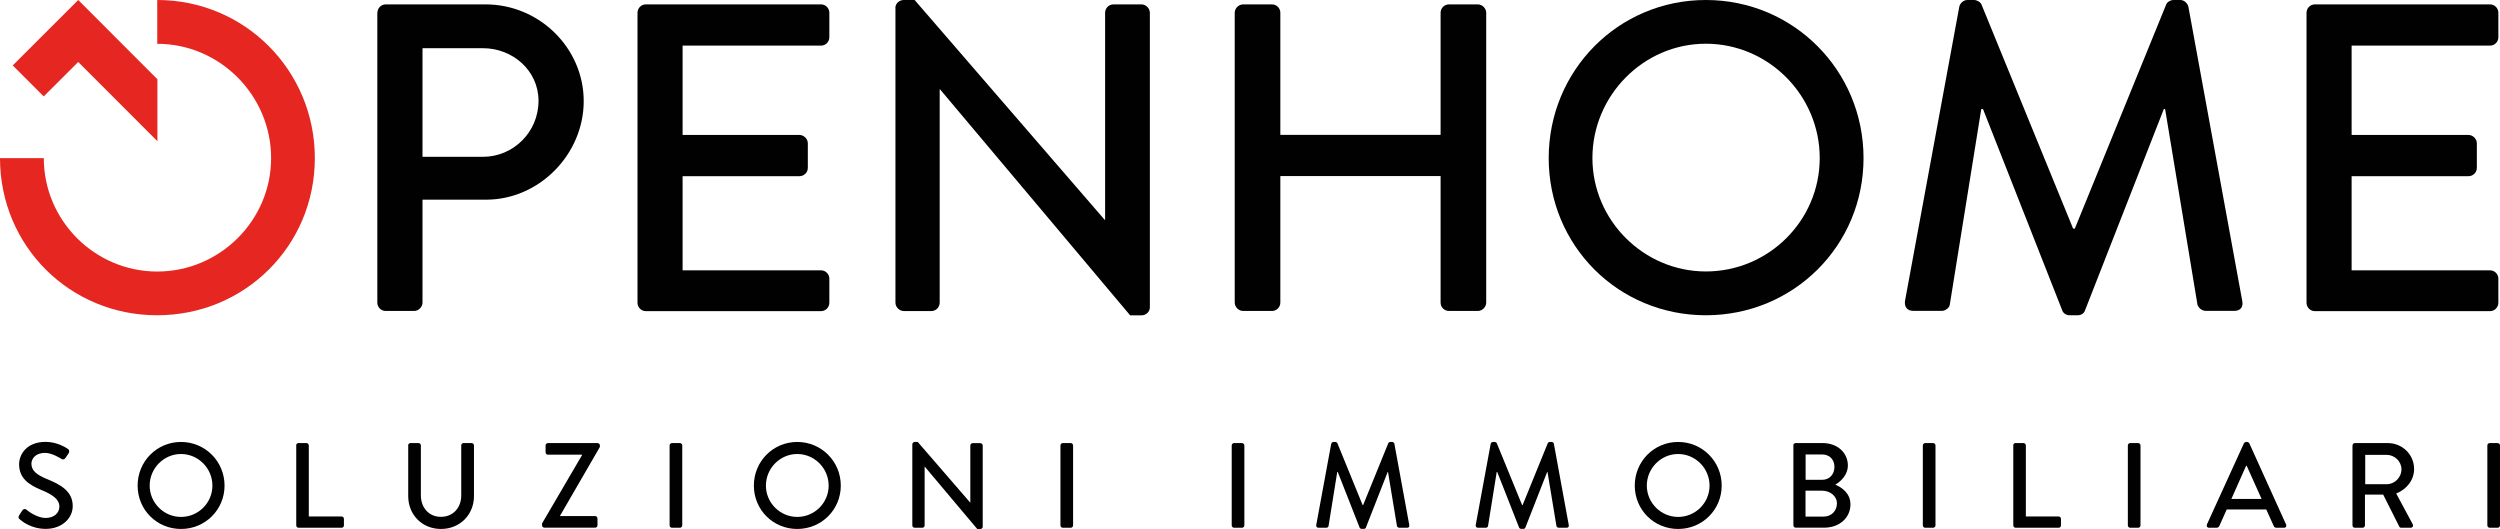 <svg xmlns="http://www.w3.org/2000/svg" id="Livello_1" viewBox="0 0 290.47 61.46"><defs><style>.cls-1{fill:#010101;}.cls-2{fill:#e52621;}</style></defs><path class="cls-1" d="m2.21,59.9c.13-.18.24-.39.37-.58.13-.18.32-.24.48-.11.08.07,1.17.97,2.25.97.97,0,1.59-.59,1.59-1.31,0-.84-.73-1.38-2.12-1.95-1.43-.6-2.56-1.35-2.56-2.98,0-1.1.84-2.6,3.08-2.6,1.4,0,2.46.73,2.6.83.11.07.22.27.08.48-.11.17-.24.37-.35.53-.11.18-.3.27-.49.14-.1-.06-1.08-.7-1.9-.7-1.18,0-1.59.74-1.59,1.26,0,.8.62,1.29,1.78,1.77,1.63.66,3.02,1.43,3.02,3.15,0,1.46-1.31,2.65-3.13,2.65-1.71,0-2.79-.9-3.02-1.11-.13-.11-.22-.21-.08-.45h-.01Z"></path><path class="cls-1" d="m21.03,51.35c2.81,0,5.06,2.26,5.06,5.07s-2.25,5.04-5.06,5.04-5.04-2.23-5.04-5.04,2.23-5.07,5.04-5.07Zm0,8.71c2.01,0,3.65-1.63,3.65-3.64s-1.64-3.67-3.65-3.67-3.64,1.67-3.64,3.67,1.64,3.64,3.64,3.64Z"></path><path class="cls-1" d="m34.41,51.75c0-.14.11-.27.27-.27h.93c.14,0,.27.13.27.27v8.26h3.81c.15,0,.27.13.27.27v.77c0,.14-.11.27-.27.27h-5c-.15,0-.27-.13-.27-.27v-9.3h-.01Z"></path><path class="cls-1" d="m47.42,51.75c0-.14.13-.27.27-.27h.94c.15,0,.27.13.27.27v5.8c0,1.4.9,2.5,2.33,2.5s2.36-1.08,2.36-2.47v-5.83c0-.14.11-.27.27-.27h.94c.14,0,.27.13.27.27v5.9c0,2.13-1.62,3.81-3.83,3.81s-3.81-1.67-3.81-3.81v-5.9h0Z"></path><path class="cls-1" d="m62.99,60.8l4.63-7.91v-.06h-3.96c-.14,0-.27-.13-.27-.27v-.81c0-.14.13-.27.27-.27h5.77c.14,0,.27.13.27.27v.18l-4.65,8.03h4.1c.15,0,.27.14.27.28v.8c0,.14-.11.27-.27.27h-5.9c-.14,0-.27-.13-.27-.27v-.25h.01Z"></path><path class="cls-1" d="m77.8,51.75c0-.14.13-.27.27-.27h.93c.14,0,.27.13.27.27v9.3c0,.14-.13.27-.27.27h-.93c-.14,0-.27-.13-.27-.27v-9.3Z"></path><path class="cls-1" d="m92.63,51.35c2.81,0,5.06,2.26,5.06,5.07s-2.25,5.04-5.06,5.04-5.04-2.23-5.04-5.04,2.23-5.07,5.04-5.07Zm0,8.71c2.01,0,3.65-1.63,3.65-3.64s-1.64-3.67-3.65-3.67-3.64,1.67-3.64,3.67,1.64,3.64,3.64,3.64Z"></path><path class="cls-1" d="m106.01,51.6c0-.14.13-.25.27-.25h.35l6.1,7.05h.01v-6.64c0-.14.11-.27.27-.27h.9c.14,0,.27.13.27.27v9.45c0,.14-.13.25-.27.25h-.37l-6.1-7.25h-.01v6.84c0,.14-.11.27-.27.27h-.89c-.14,0-.27-.13-.27-.27v-9.45h.01Z"></path><path class="cls-1" d="m123.21,51.75c0-.14.13-.27.27-.27h.93c.14,0,.27.13.27.27v9.3c0,.14-.13.27-.27.27h-.93c-.14,0-.27-.13-.27-.27v-9.3Z"></path><path class="cls-1" d="m143.11,51.75c0-.14.13-.27.27-.27h.93c.14,0,.27.13.27.27v9.3c0,.14-.13.27-.27.27h-.93c-.14,0-.27-.13-.27-.27v-9.3Z"></path><path class="cls-1" d="m154.68,51.56c.03-.11.14-.21.25-.21h.22c.08,0,.21.07.24.15l2.93,7.18h.06l2.92-7.18c.03-.08.14-.15.24-.15h.22c.11,0,.22.1.25.21l1.73,9.44c.04.2-.06.32-.25.32h-.91c-.13,0-.24-.1-.27-.2l-1.04-6.28h-.04l-2.53,6.46c-.03.08-.11.15-.24.15h-.25c-.11,0-.21-.07-.24-.15l-2.54-6.46h-.06l-1.01,6.28c0,.1-.14.2-.25.2h-.91c-.2,0-.3-.13-.27-.32l1.74-9.44h0Z"></path><path class="cls-1" d="m173.2,51.56c.03-.11.14-.21.25-.21h.22c.08,0,.21.07.24.15l2.94,7.18h.06l2.92-7.18c.03-.08.14-.15.24-.15h.22c.11,0,.22.1.25.21l1.73,9.44c.04.2-.06.32-.25.32h-.91c-.13,0-.24-.1-.27-.2l-1.04-6.28h-.04l-2.53,6.46c-.03.08-.11.15-.24.15h-.25c-.11,0-.21-.07-.24-.15l-2.54-6.46h-.06l-1.01,6.28c0,.1-.14.2-.25.2h-.91c-.2,0-.3-.13-.27-.32l1.74-9.44h0Z"></path><path class="cls-1" d="m194.98,51.35c2.81,0,5.06,2.26,5.06,5.07s-2.25,5.04-5.06,5.04-5.04-2.23-5.04-5.04,2.23-5.07,5.04-5.07Zm0,8.71c2.01,0,3.65-1.63,3.65-3.64s-1.64-3.67-3.65-3.67-3.64,1.67-3.64,3.67,1.64,3.64,3.64,3.64Z"></path><path class="cls-1" d="m208.36,51.75c0-.14.11-.27.27-.27h3.15c1.7,0,2.92,1.12,2.92,2.6,0,1.08-.8,1.85-1.46,2.23.74.31,1.76,1,1.76,2.29,0,1.57-1.29,2.71-3.06,2.71h-3.3c-.15,0-.27-.13-.27-.27v-9.3h0Zm3.55,8.27c.86,0,1.52-.66,1.52-1.53s-.81-1.48-1.73-1.48h-1.92v3.01h2.14-.01Zm-.22-4.27c.9,0,1.45-.66,1.45-1.5s-.55-1.45-1.45-1.45h-1.9v2.95h1.9Z"></path><path class="cls-1" d="m223.41,51.75c0-.14.13-.27.27-.27h.93c.14,0,.27.13.27.27v9.3c0,.14-.13.27-.27.27h-.93c-.14,0-.27-.13-.27-.27v-9.3Z"></path><path class="cls-1" d="m233.91,51.75c0-.14.11-.27.27-.27h.93c.14,0,.27.13.27.27v8.26h3.81c.15,0,.27.13.27.27v.77c0,.14-.11.27-.27.27h-5c-.15,0-.27-.13-.27-.27v-9.3h0Z"></path><path class="cls-1" d="m247.23,51.75c0-.14.13-.27.27-.27h.93c.14,0,.27.13.27.27v9.3c0,.14-.13.27-.27.27h-.93c-.14,0-.27-.13-.27-.27v-9.3Z"></path><path class="cls-1" d="m256.41,60.95l4.31-9.45c.04-.08.17-.15.24-.15h.14c.07,0,.2.07.24.15l4.28,9.45c.08.18-.03.37-.24.37h-.88c-.17,0-.27-.08-.32-.21l-.87-1.92h-4.59c-.28.65-.58,1.28-.86,1.92-.04.1-.15.21-.32.21h-.88c-.21,0-.32-.18-.24-.37h-.01Zm6.36-2.98l-1.73-3.85h-.07l-1.71,3.85h3.51Z"></path><path class="cls-1" d="m273.34,51.75c0-.14.11-.27.27-.27h3.82c1.69,0,3.06,1.33,3.06,3.01,0,1.29-.86,2.36-2.08,2.85l1.92,3.57c.1.18,0,.41-.24.41h-1.1c-.11,0-.2-.07-.22-.13l-1.87-3.72h-2.12v3.58c0,.14-.13.27-.27.27h-.91c-.15,0-.27-.13-.27-.27v-9.3h0Zm3.97,4.51c.91,0,1.71-.77,1.71-1.74,0-.91-.8-1.67-1.71-1.67h-2.5v3.41h2.5Z"></path><path class="cls-1" d="m289,51.75c0-.14.13-.27.27-.27h.93c.14,0,.27.13.27.27v9.3c0,.14-.13.27-.27.27h-.93c-.14,0-.27-.13-.27-.27v-9.3Z"></path><path class="cls-1" d="m43.85,1.48c0-.51.41-.97.97-.97h11.6c6.26,0,11.4,5.09,11.4,11.24s-5.14,11.45-11.35,11.45h-7.38v11.96c0,.51-.46.97-.97.97h-3.31c-.56,0-.97-.46-.97-.97V1.48h.01Zm12.26,16.74c3.51,0,6.46-2.85,6.46-6.51,0-3.46-2.95-6.11-6.46-6.11h-7.02v12.62h7.02Z"></path><path class="cls-1" d="m74.07,1.48c0-.51.41-.97.97-.97h20.35c.56,0,.97.46.97.97v2.85c0,.51-.41.97-.97.97h-16.08v10.38h13.58c.51,0,.97.46.97.97v2.85c0,.56-.46.97-.97.97h-13.58v10.94h16.08c.56,0,.97.46.97.97v2.8c0,.51-.41.97-.97.97h-20.35c-.56,0-.97-.46-.97-.97V1.48Z"></path><path class="cls-1" d="m104.03.92c0-.51.46-.92.97-.92h1.27l22.08,25.54h.05V1.48c0-.51.41-.97.97-.97h3.26c.51,0,.97.46.97.97v34.24c0,.51-.46.92-.97.92h-1.32l-22.08-26.25h-.05v24.78c0,.51-.41.97-.97.97h-3.2c-.51,0-.97-.46-.97-.97V.92h0Z"></path><path class="cls-1" d="m143.46,1.48c0-.51.46-.97.97-.97h3.36c.56,0,.97.46.97.97v14.19h18.62V1.48c0-.51.41-.97.97-.97h3.36c.51,0,.97.46.97.97v33.68c0,.51-.46.97-.97.97h-3.36c-.56,0-.97-.46-.97-.97v-14.7h-18.62v14.7c0,.51-.41.97-.97.97h-3.36c-.51,0-.97-.46-.97-.97V1.48Z"></path><path class="cls-1" d="m198.2,0c10.18,0,18.32,8.19,18.32,18.37s-8.14,18.26-18.32,18.26-18.26-8.09-18.26-18.26S188.02,0,198.2,0Zm0,31.54c7.28,0,13.23-5.9,13.23-13.18s-5.95-13.28-13.23-13.28-13.18,6.05-13.18,13.28,5.95,13.18,13.18,13.18h0Z"></path><path class="cls-1" d="m227.65.76c.1-.41.51-.76.92-.76h.81c.31,0,.76.25.86.56l10.63,26h.2L251.67.56c.1-.31.51-.56.86-.56h.81c.41,0,.81.36.92.76l6.26,34.19c.15.71-.2,1.17-.92,1.17h-3.31c-.46,0-.86-.36-.97-.71l-3.76-22.74h-.15l-9.16,23.4c-.1.31-.41.56-.86.56h-.92c-.41,0-.76-.25-.86-.56l-9.21-23.4h-.2l-3.66,22.74c-.05.36-.51.71-.92.71h-3.31c-.71,0-1.07-.46-.97-1.17L227.65.76Z"></path><path class="cls-1" d="m267.99,1.48c0-.51.41-.97.97-.97h20.35c.56,0,.97.46.97.97v2.85c0,.51-.41.97-.97.97h-16.08v10.38h13.58c.51,0,.97.46.97.97v2.85c0,.56-.46.97-.97.97h-13.58v10.94h16.08c.56,0,.97.46.97.97v2.8c0,.51-.41.97-.97.97h-20.35c-.56,0-.97-.46-.97-.97V1.48Z"></path><path class="cls-2" d="m18.26,0c10.18,0,18.32,8.19,18.32,18.37s-8.14,18.26-18.32,18.26S0,28.54,0,18.37h5.09c0,7.28,5.95,13.18,13.18,13.18s13.23-5.9,13.23-13.18-5.95-13.28-13.23-13.28V0h-.01Z"></path><polygon class="cls-2" points="18.29 9.21 9.09 0 1.48 7.6 5.08 11.2 9.09 7.2 18.29 16.41 18.29 9.21"></polygon></svg>